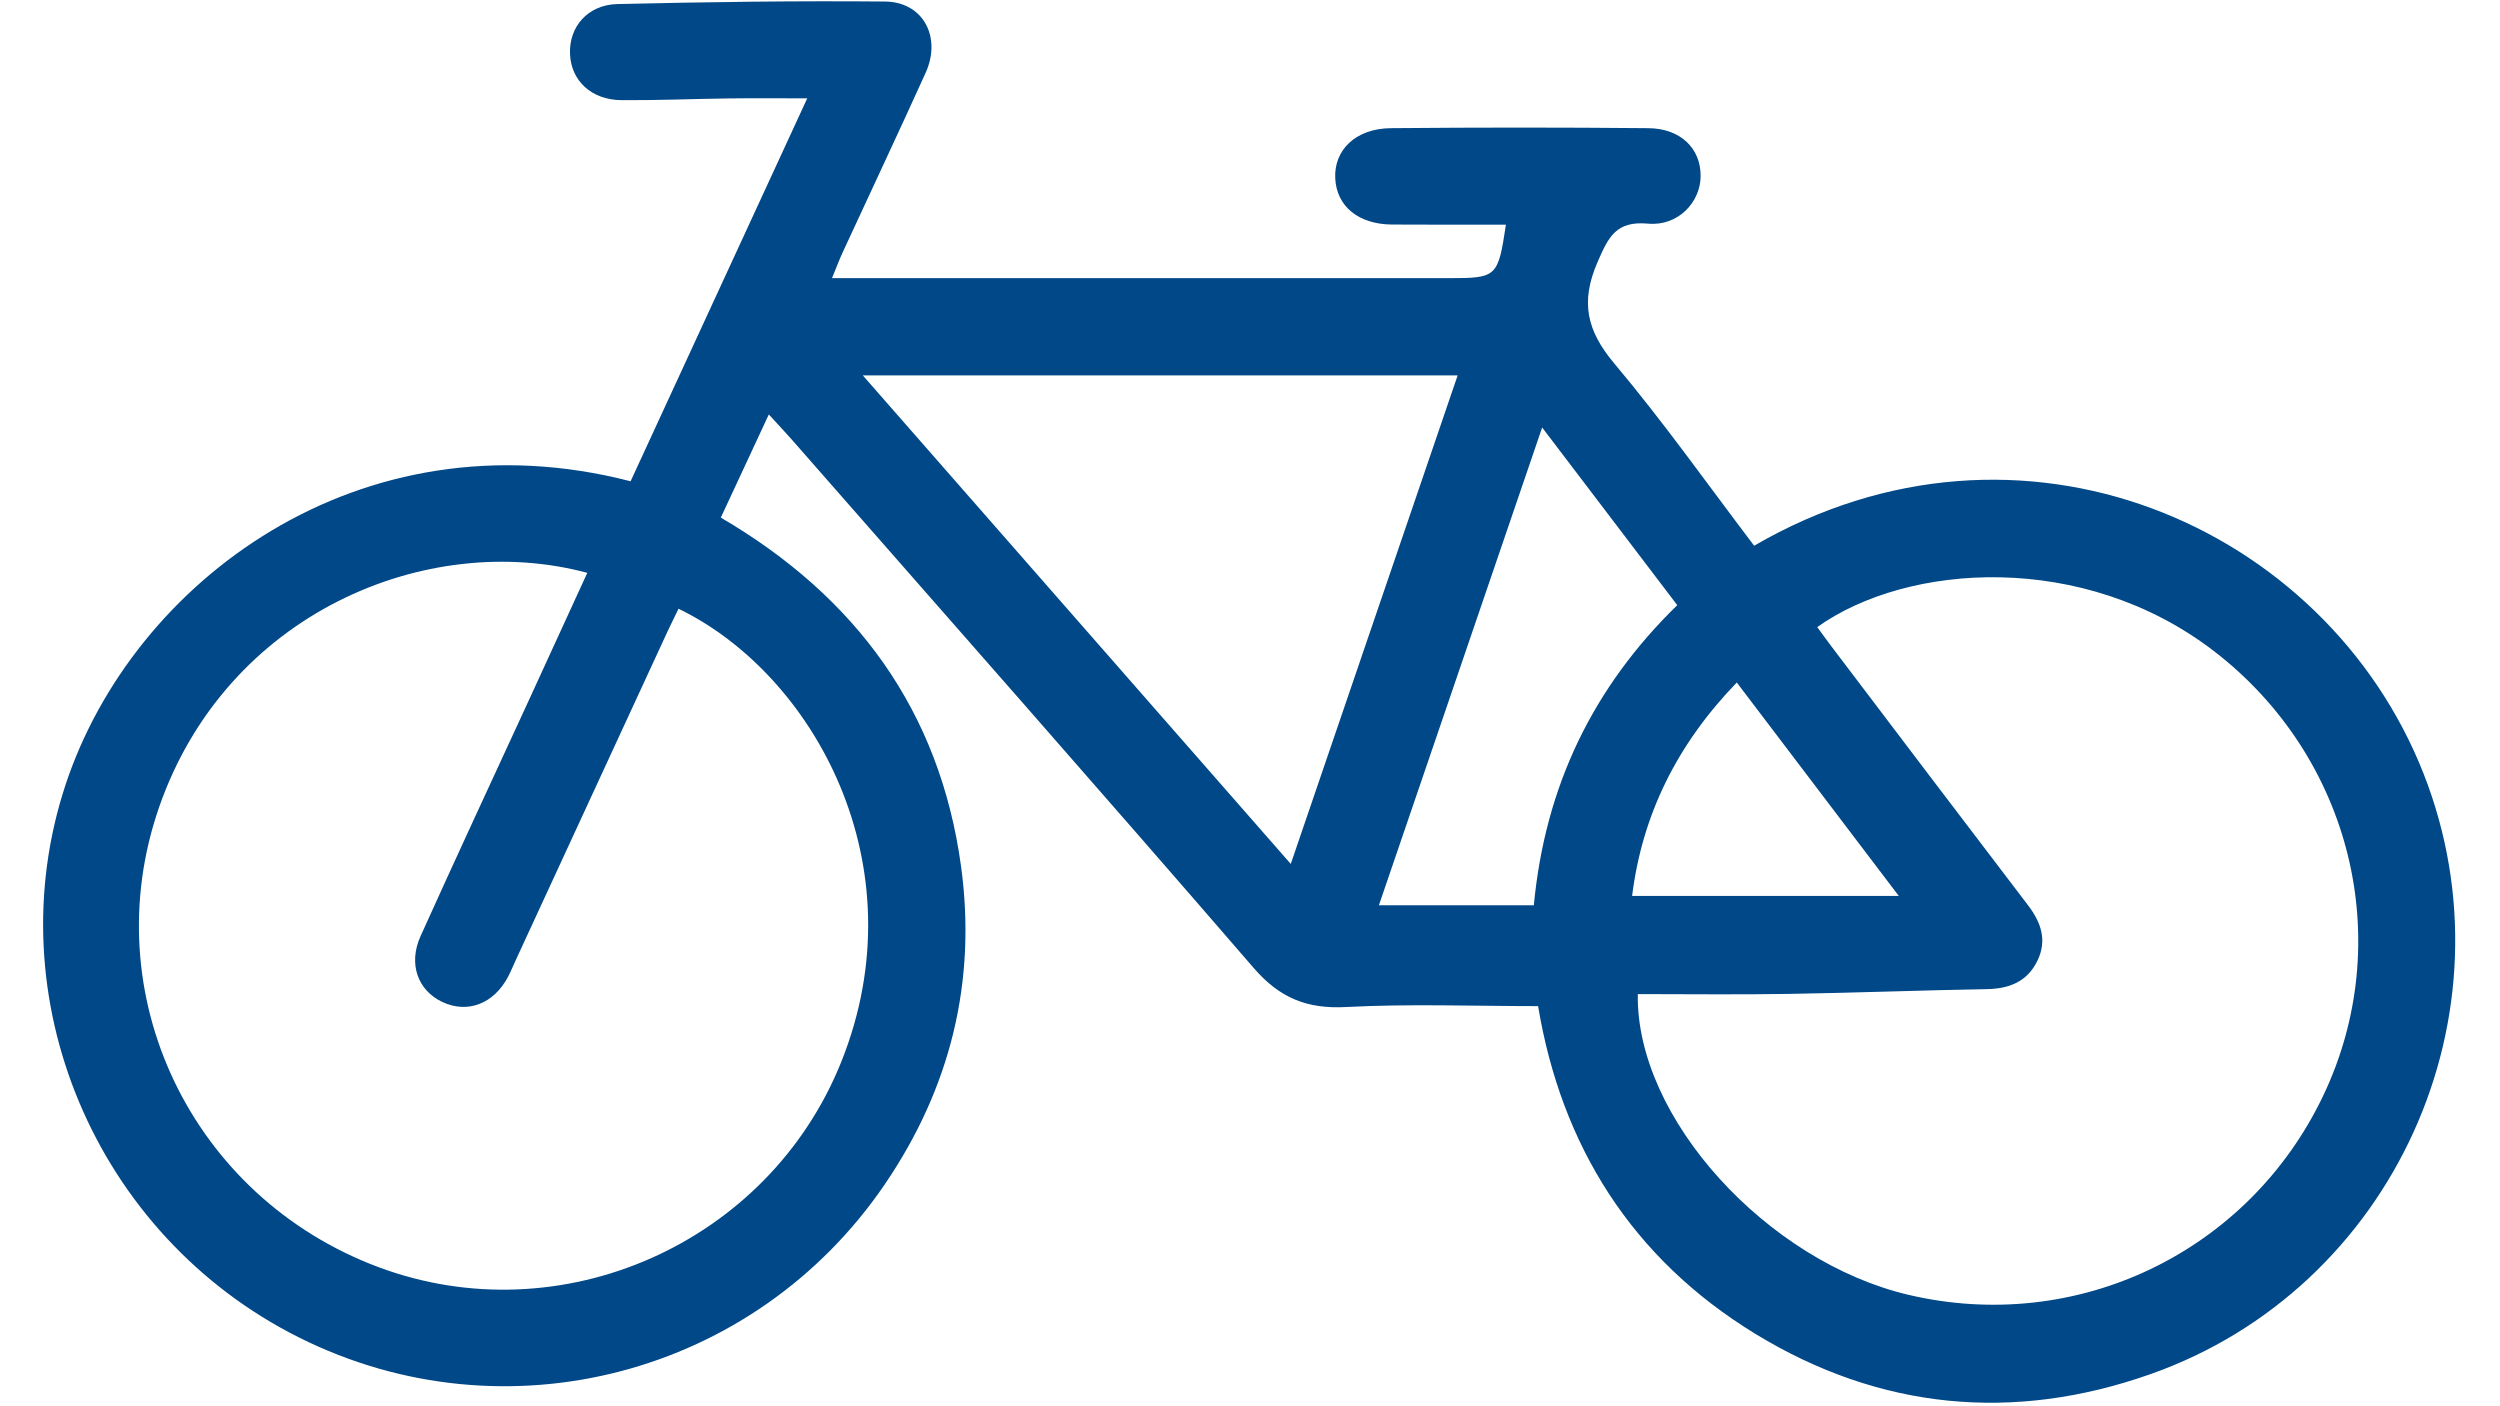 <svg xmlns="http://www.w3.org/2000/svg" xmlns:xlink="http://www.w3.org/1999/xlink" width="1920" zoomAndPan="magnify" viewBox="0 0 1440 810" height="1080" preserveAspectRatio="xMidYMid meet" version="1.0"><defs><clipPath id="4e122c830f"><path d="M 24.828 0.727 L 1415 0.727 L 1415 808 L 24.828 808 Z M 24.828 0.727 " clip-rule="nonzero"/></clipPath><clipPath id="b0d87d633c"><path d="M 1000.391 393.121 C 965.715 428.996 945.875 469.609 940.094 516.055 L 1093.699 516.055 C 1061.262 473.305 1031.527 434.098 1000.391 393.121 M 966.129 348.602 C 940.406 314.809 915.207 281.641 888.285 246.234 C 856.367 339.695 825.18 430.922 794.25 521.418 L 883.496 521.418 C 889.953 453 917.445 395.984 966.129 348.547 M 743.484 497.621 C 776.129 402.023 807.789 309.391 839.602 216.242 L 496.988 216.242 C 579.621 310.539 660.535 402.961 743.484 497.621 M 943.375 572.602 C 942.18 644.094 1017.938 726.621 1099.113 745.781 C 1196.273 768.746 1295.051 721.414 1338.113 631.23 C 1380.652 542.141 1354.461 436.023 1275.316 375.102 C 1200.18 317.254 1098.855 324.074 1046.734 361.199 C 1049.543 365 1052.254 368.855 1055.117 372.605 C 1092.762 422.277 1130.406 471.953 1168.211 521.52 C 1175.656 531.309 1179.25 541.621 1173.574 553.336 C 1167.742 565.414 1157.379 569.527 1144.363 569.738 C 1106.301 570.414 1068.238 571.871 1030.176 572.496 C 1001.227 572.965 972.223 572.602 943.375 572.602 M 338.281 329.961 C 245.809 305.121 130.473 353.285 91.684 464.816 C 54.141 572.707 110.117 689.496 217.949 729.848 C 323.027 769.16 442.523 716.414 484.543 611.703 C 530.105 498.195 468.297 388.07 390.82 350.633 C 388.789 354.848 386.707 359.016 384.727 363.23 C 355.621 426.234 326.516 489.238 297.461 552.191 C 295.844 555.625 294.441 559.168 292.668 562.551 C 284.441 578.277 269.188 584.055 254.555 577.027 C 240.602 570.309 235.082 555.156 242.215 539.277 C 262.52 494.238 283.402 449.406 304.074 404.523 C 315.371 379.996 326.617 355.473 338.281 329.961 M 363.223 277.215 C 397.066 203.848 430.602 131.109 464.965 56.648 C 448.25 56.648 433.777 56.492 419.25 56.699 C 398.785 56.961 378.324 57.848 357.859 57.691 C 340.625 57.535 328.91 46.445 328.336 31.082 C 327.66 15.516 338.488 2.758 355.57 2.34 C 406.961 1.145 458.406 0.414 509.797 0.883 C 531.668 1.09 542.496 21.293 533.176 41.914 C 517.504 76.539 501.258 110.957 485.324 145.48 C 483.398 149.645 481.836 153.914 479.234 160.215 L 834.605 160.215 C 862.199 160.215 862.879 159.59 867.406 129.391 C 845.434 129.391 823.566 129.492 801.75 129.336 C 782.43 129.18 769.883 118.82 769.102 102.781 C 768.27 86.379 780.922 74.039 801.02 73.832 C 850.535 73.363 900.055 73.363 949.52 73.832 C 968.004 73.988 979.668 85.547 979.562 101.375 C 979.512 116.527 966.496 130.379 949.312 128.816 C 930.879 127.152 926.559 136.316 920.207 150.895 C 910.207 173.91 913.906 190.414 929.84 209.367 C 958.215 243.109 983.781 279.297 1010.391 314.34 C 1163.473 225.301 1339.672 302.258 1396.012 445.707 C 1450.27 583.953 1378.934 742.086 1238.555 791.551 C 1159.516 819.41 1082.609 812.016 1010.961 768.223 C 939.836 724.746 899.324 659.816 885.945 579.527 C 848.352 579.527 811.746 578.121 775.348 580.047 C 752.805 581.246 737.078 574.84 722.133 557.555 C 634.086 455.652 544.945 354.641 456.168 253.312 C 452.418 249.043 448.512 244.93 442.836 238.734 C 433.359 259.043 424.508 278.047 415.188 298.145 C 493.137 343.707 541.301 409.52 553.535 498.82 C 562.648 565.102 547.496 626.492 509.797 681.945 C 434.816 792.281 291.105 829.82 172.391 770.465 C 54.559 711.574 -2.77 574.477 37.793 451.906 C 76.531 334.906 207.277 236.859 363.223 277.215 " clip-rule="nonzero"/></clipPath></defs><g clip-path="url(#4e122c830f)"><g clip-path="url(#b0d87d633c)"><path fill="#004887" d="M 24.828 0.727 L 1415.445 0.727 L 1415.445 807.98 L 24.828 807.98 Z M 24.828 0.727 " fill-opacity="1" fill-rule="nonzero"/></g></g></svg>
